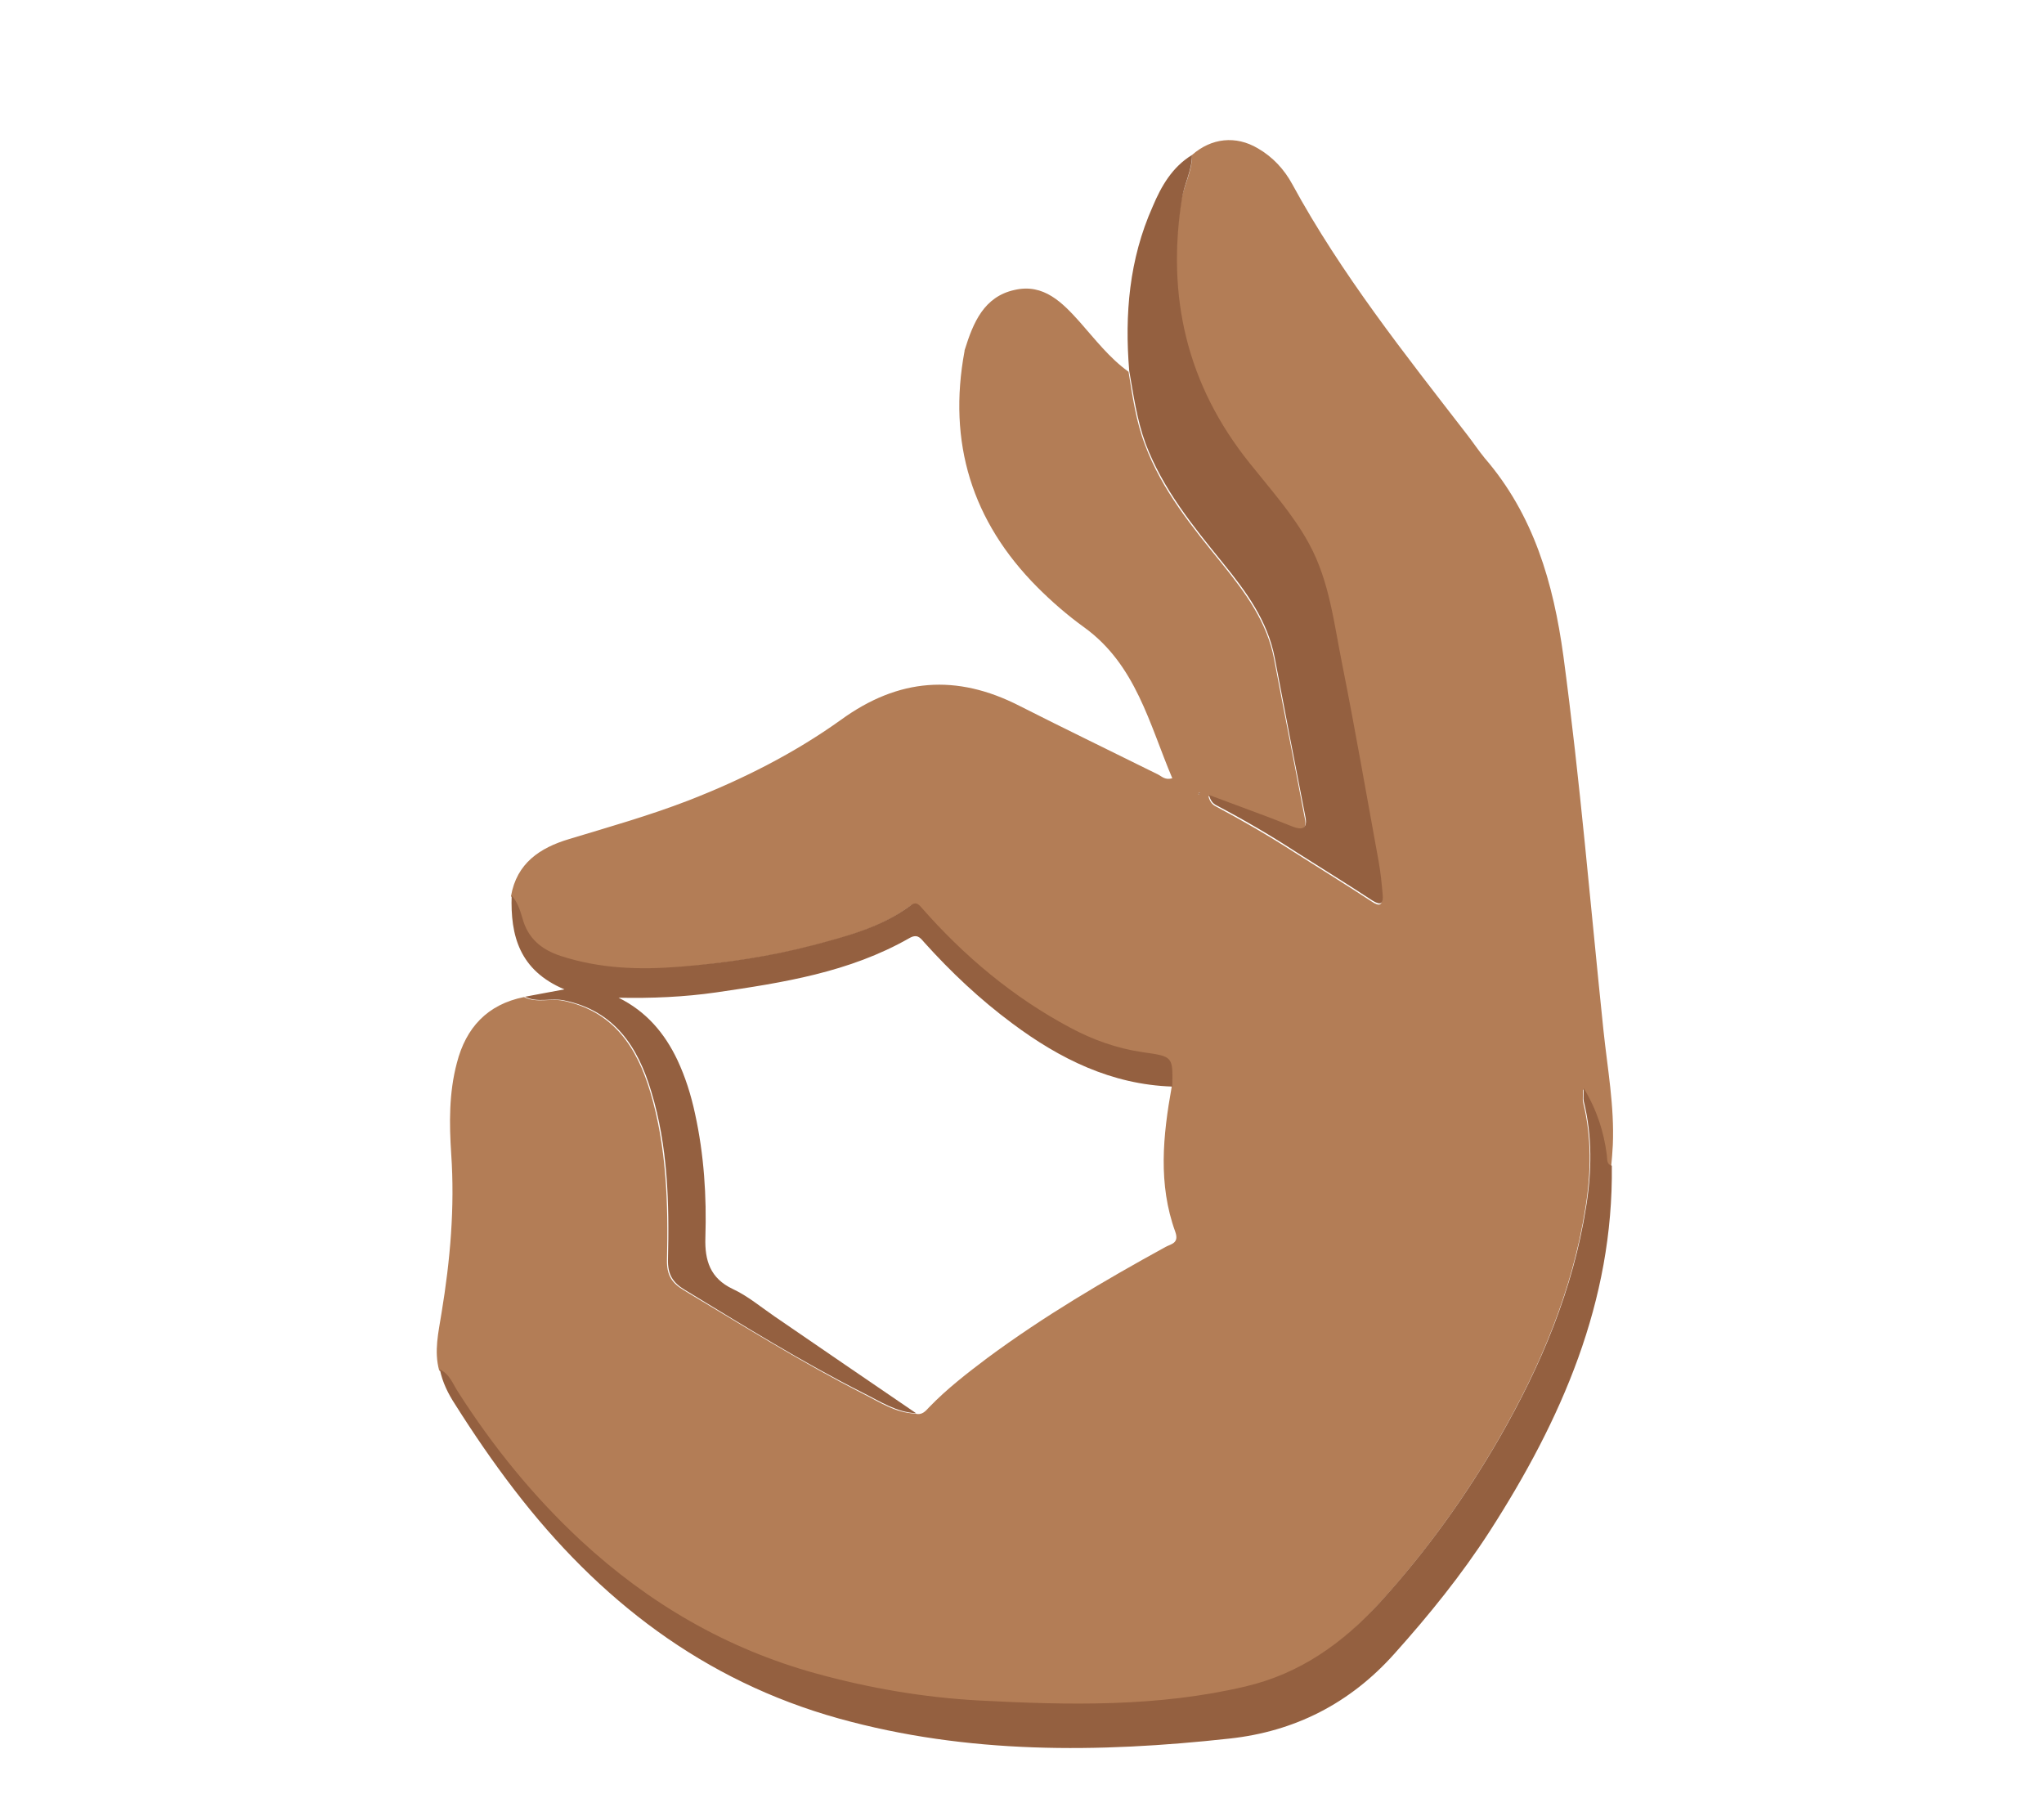 <?xml version="1.0" encoding="utf-8"?>
<!-- Generator: Adobe Illustrator 20.0.0, SVG Export Plug-In . SVG Version: 6.00 Build 0)  -->
<svg version="1.1" id="Layer_1" xmlns="http://www.w3.org/2000/svg" xmlns:xlink="http://www.w3.org/1999/xlink" x="0px" y="0px"
	 viewBox="0 0 612 537" style="enable-background:new 0 0 612 537;" xml:space="preserve">
<style type="text/css">
	.st0{fill:#B37D56;}
	.st1{fill:#946040;}
</style>
<g>
	<path class="st0" d="M356.9,46.4c5.8-5.1,13.1-5.9,19.7-2c4.5,2.6,7.9,6.3,10.3,10.7c14.7,27,33.8,51,52.5,75.2
		c1.7,2.2,3.3,4.6,5.1,6.8c14.7,17,20.6,37.4,23.6,59.3c5,37.3,8.1,74.7,12,112.1c1.2,11.4,3.3,22.7,2.8,34.3
		c-0.1,2.2-0.3,4.3-0.5,6.5c-1.8-0.5-1.4-2-1.5-3.3c-0.9-6.7-2.8-13.1-6.9-19.9c0,2-0.2,3,0,3.9c2.6,10.5,2.4,21.1,0.7,31.6
		c-3.9,24.8-13.5,47.5-25.9,69.1c-10.2,17.7-22.1,34.2-35.9,49.4c-11.2,12.4-23.9,21.3-40.2,25.1c-26.3,6.1-52.9,5.6-79.7,4.2
		c-16.6-0.9-32.8-3.6-48.9-8.1c-26.8-7.4-50.1-21-70.4-39.8c-14.2-13.1-26.3-28.1-36.7-44.4c-1.6-2.4-2.5-5.5-5.5-6.8
		c-1.6-5.8-0.2-11.5,0.7-17.2c2.6-15.8,4-31.6,2.9-47.6c-0.6-9.1-0.7-18.3,1.7-27.3c2.7-10.5,9.1-17.5,20.1-19.7
		c3.8,1.9,7.8,0.3,11.7,1.1c15,3.1,22.1,13.9,26.1,27.3c4.9,16.4,5.4,33.4,5,50.3c-0.1,4.5,1.4,6.9,5.1,9.1
		c17.7,10.6,35.1,21.5,53.5,30.9c5,2.5,9.8,5.8,15.7,6c2,0.6,3.1-0.7,4.2-1.9c5.3-5.5,11.4-10.2,17.5-14.8
		c16.9-12.5,34.9-23.1,53.3-33.2c1.7-0.9,4.1-1.1,2.9-4.5c-5.2-14.3-3.7-28.8-1.1-43.3c0.2-9.1,0.2-8.9-8.9-10.3
		c-7.6-1.1-14.8-3.7-21.6-7.3c-17.2-9.1-31.9-21.4-44.6-36c-1.1-1.2-1.9-1.6-3.3-0.6c-8.7,6.5-19.1,9.2-29.3,11.9
		c-13,3.4-26.2,5.2-39.6,6.4c-12.2,1-24.1,0.6-35.8-3.2c-5.8-1.9-9.9-5.3-11.5-11.4c-0.6-2.4-1.5-4.8-3.2-6.7
		c1.7-9.9,8.7-14.5,17.4-17.1c11.9-3.6,23.9-7,35.6-11.5c16.2-6.3,31.7-14.1,45.8-24.2c17.2-12.5,34.6-13.8,53.4-4.2
		c13.8,7,27.7,13.7,41.6,20.6c1.1,0.6,2.1,1.7,4.2,1.1c-6.9-16.3-10.9-34-26.4-45.2c-5-3.6-9.7-7.7-14-12
		c-19.6-19.7-26.9-43.3-21.8-70.7c0-0.2,0-0.3,0.1-0.5c2.5-8,5.7-15.8,14.9-17.8c8.7-2,14.3,3.8,19.5,9.6
		c4.6,5.2,8.9,10.8,14.6,14.9c1.2,7.3,2.2,14.7,4.9,21.8c5.1,13.7,14.2,24.7,23.2,35.8c6.9,8.6,13.4,17.3,15.5,28.5
		c3,15.9,6.2,31.8,9.2,47.7c0.7,3.4-1.1,3.7-3.8,2.7c-3.3-1.2-6.5-2.6-9.8-3.8c-5.1-1.9-10.2-3.8-15.3-5.7c0.4,1.7,1.2,2.6,2.2,3.1
		c8.1,4.3,16,8.9,23.6,13.8c7.7,4.9,15.5,9.7,23.1,14.7c2.5,1.7,3.3,1,3.1-1.7c-0.3-3.3-0.6-6.6-1.2-9.9c-3.6-19.7-7-39.4-10.9-59
		c-2.5-12.3-3.8-25-10-36.3c-4.8-8.8-11.5-16.2-17.7-24c-18.7-23.4-25-49.9-20.3-79.3C354.7,55,357,51,356.9,46.4z M359.3,237.4
		c-0.1,0-0.2-0.1-0.4-0.1c0,0.2,0,0.3-0.1,0.5c0.1,0,0.3,0,0.4-0.1C359.3,237.6,359.3,237.5,359.3,237.4z"/>
	<path class="st1" d="M131.7,410c3,1.4,3.9,4.4,5.5,6.8c10.4,16.3,22.6,31.3,36.7,44.4c20.3,18.8,43.6,32.4,70.4,39.8
		c16,4.4,32.2,7.2,48.9,8.1c26.7,1.4,53.4,2,79.7-4.2c16.2-3.8,29-12.8,40.2-25.1c13.8-15.2,25.7-31.7,35.9-49.4
		c12.4-21.6,22-44.3,25.9-69.1c1.7-10.5,1.9-21.1-0.7-31.6c-0.2-0.9,0-1.9,0-3.9c4.1,6.8,6,13.2,6.9,19.9c0.2,1.3-0.2,2.8,1.5,3.3
		c0.5,40.7-15.1,76.1-36.6,109.5c-8.4,13-18.1,25-28.5,36.6c-13.3,14.9-29.9,23.3-49.4,25.4c-39.2,4.3-78.4,4.7-116.9-6
		c-40.6-11.3-72-35.6-97.3-68.6c-6.3-8.2-12.1-16.7-17.6-25.4C134.2,417.3,132.5,413.9,131.7,410z"/>
	<path class="st1" d="M356.9,46.4c0,4.6-2.3,8.6-3,13c-4.7,29.4,1.5,55.9,20.3,79.3c6.2,7.8,12.9,15.2,17.7,24
		c6.2,11.3,7.5,24,10,36.3c3.9,19.6,7.3,39.3,10.9,59c0.6,3.3,0.9,6.6,1.2,9.9c0.2,2.6-0.5,3.3-3.1,1.7c-7.6-5-15.4-9.8-23.1-14.7
		c-7.7-5-15.6-9.6-23.6-13.8c-1-0.5-1.8-1.4-2.2-3.1c5.1,1.9,10.2,3.8,15.3,5.7c3.3,1.2,6.5,2.5,9.8,3.8c2.6,1,4.4,0.7,3.8-2.7
		c-3.1-15.9-6.2-31.8-9.2-47.7c-2.1-11.2-8.6-20-15.5-28.5c-9-11.1-18-22.1-23.2-35.8c-2.6-7.1-3.6-14.4-4.9-21.8
		c-1.4-16.9,0-33.4,7-49.1C347.7,55.7,351,50,356.9,46.4z"/>
	<path class="st1" d="M153.2,268.1c1.7,1.9,2.5,4.3,3.2,6.7c1.6,6.1,5.7,9.5,11.5,11.4c11.7,3.8,23.5,4.2,35.8,3.2
		c13.4-1.1,26.6-3,39.6-6.4c10.2-2.7,20.6-5.4,29.3-11.9c1.4-1.1,2.2-0.7,3.3,0.6c12.8,14.6,27.5,26.9,44.6,36
		c6.7,3.6,14,6.2,21.6,7.3c9.1,1.3,9.1,1.2,8.9,10.3c-18.2-0.6-33.7-8.3-47.9-18.9c-9.7-7.2-18.4-15.4-26.4-24.3
		c-1.2-1.4-2.1-2.6-4.5-1.2c-17.9,10.2-37.8,13.3-57.7,16.2c-9.7,1.4-19.4,1.8-29.3,1.6c8.3,4.1,13.8,10.6,17.6,18.6
		c2.4,5.1,4.1,10.5,5.3,16.1c2.7,12.3,3.5,24.7,3.1,37.2c-0.2,6.7,1.4,12.1,8.2,15.3c4.5,2.1,8.4,5.4,12.5,8.2
		c14.1,9.7,28.2,19.3,42.4,29c-5.9-0.3-10.7-3.5-15.7-6c-18.4-9.3-35.9-20.2-53.5-30.9c-3.7-2.2-5.2-4.7-5.1-9.1
		c0.4-16.9,0-33.9-5-50.3c-4-13.4-11-24.2-26.1-27.3c-3.9-0.8-8,0.8-11.7-1.1c3.5-0.7,7.1-1.3,11.8-2.2
		C155.5,290.5,152.8,280.1,153.2,268.1z"/>
	<path class="st1" d="M359.3,237.4c0,0.1,0,0.3,0,0.3c-0.1,0.1-0.2,0.1-0.4,0.1c0-0.2,0-0.3,0.1-0.5
		C359.1,237.3,359.2,237.3,359.3,237.4z"/>
</g>
</svg>

